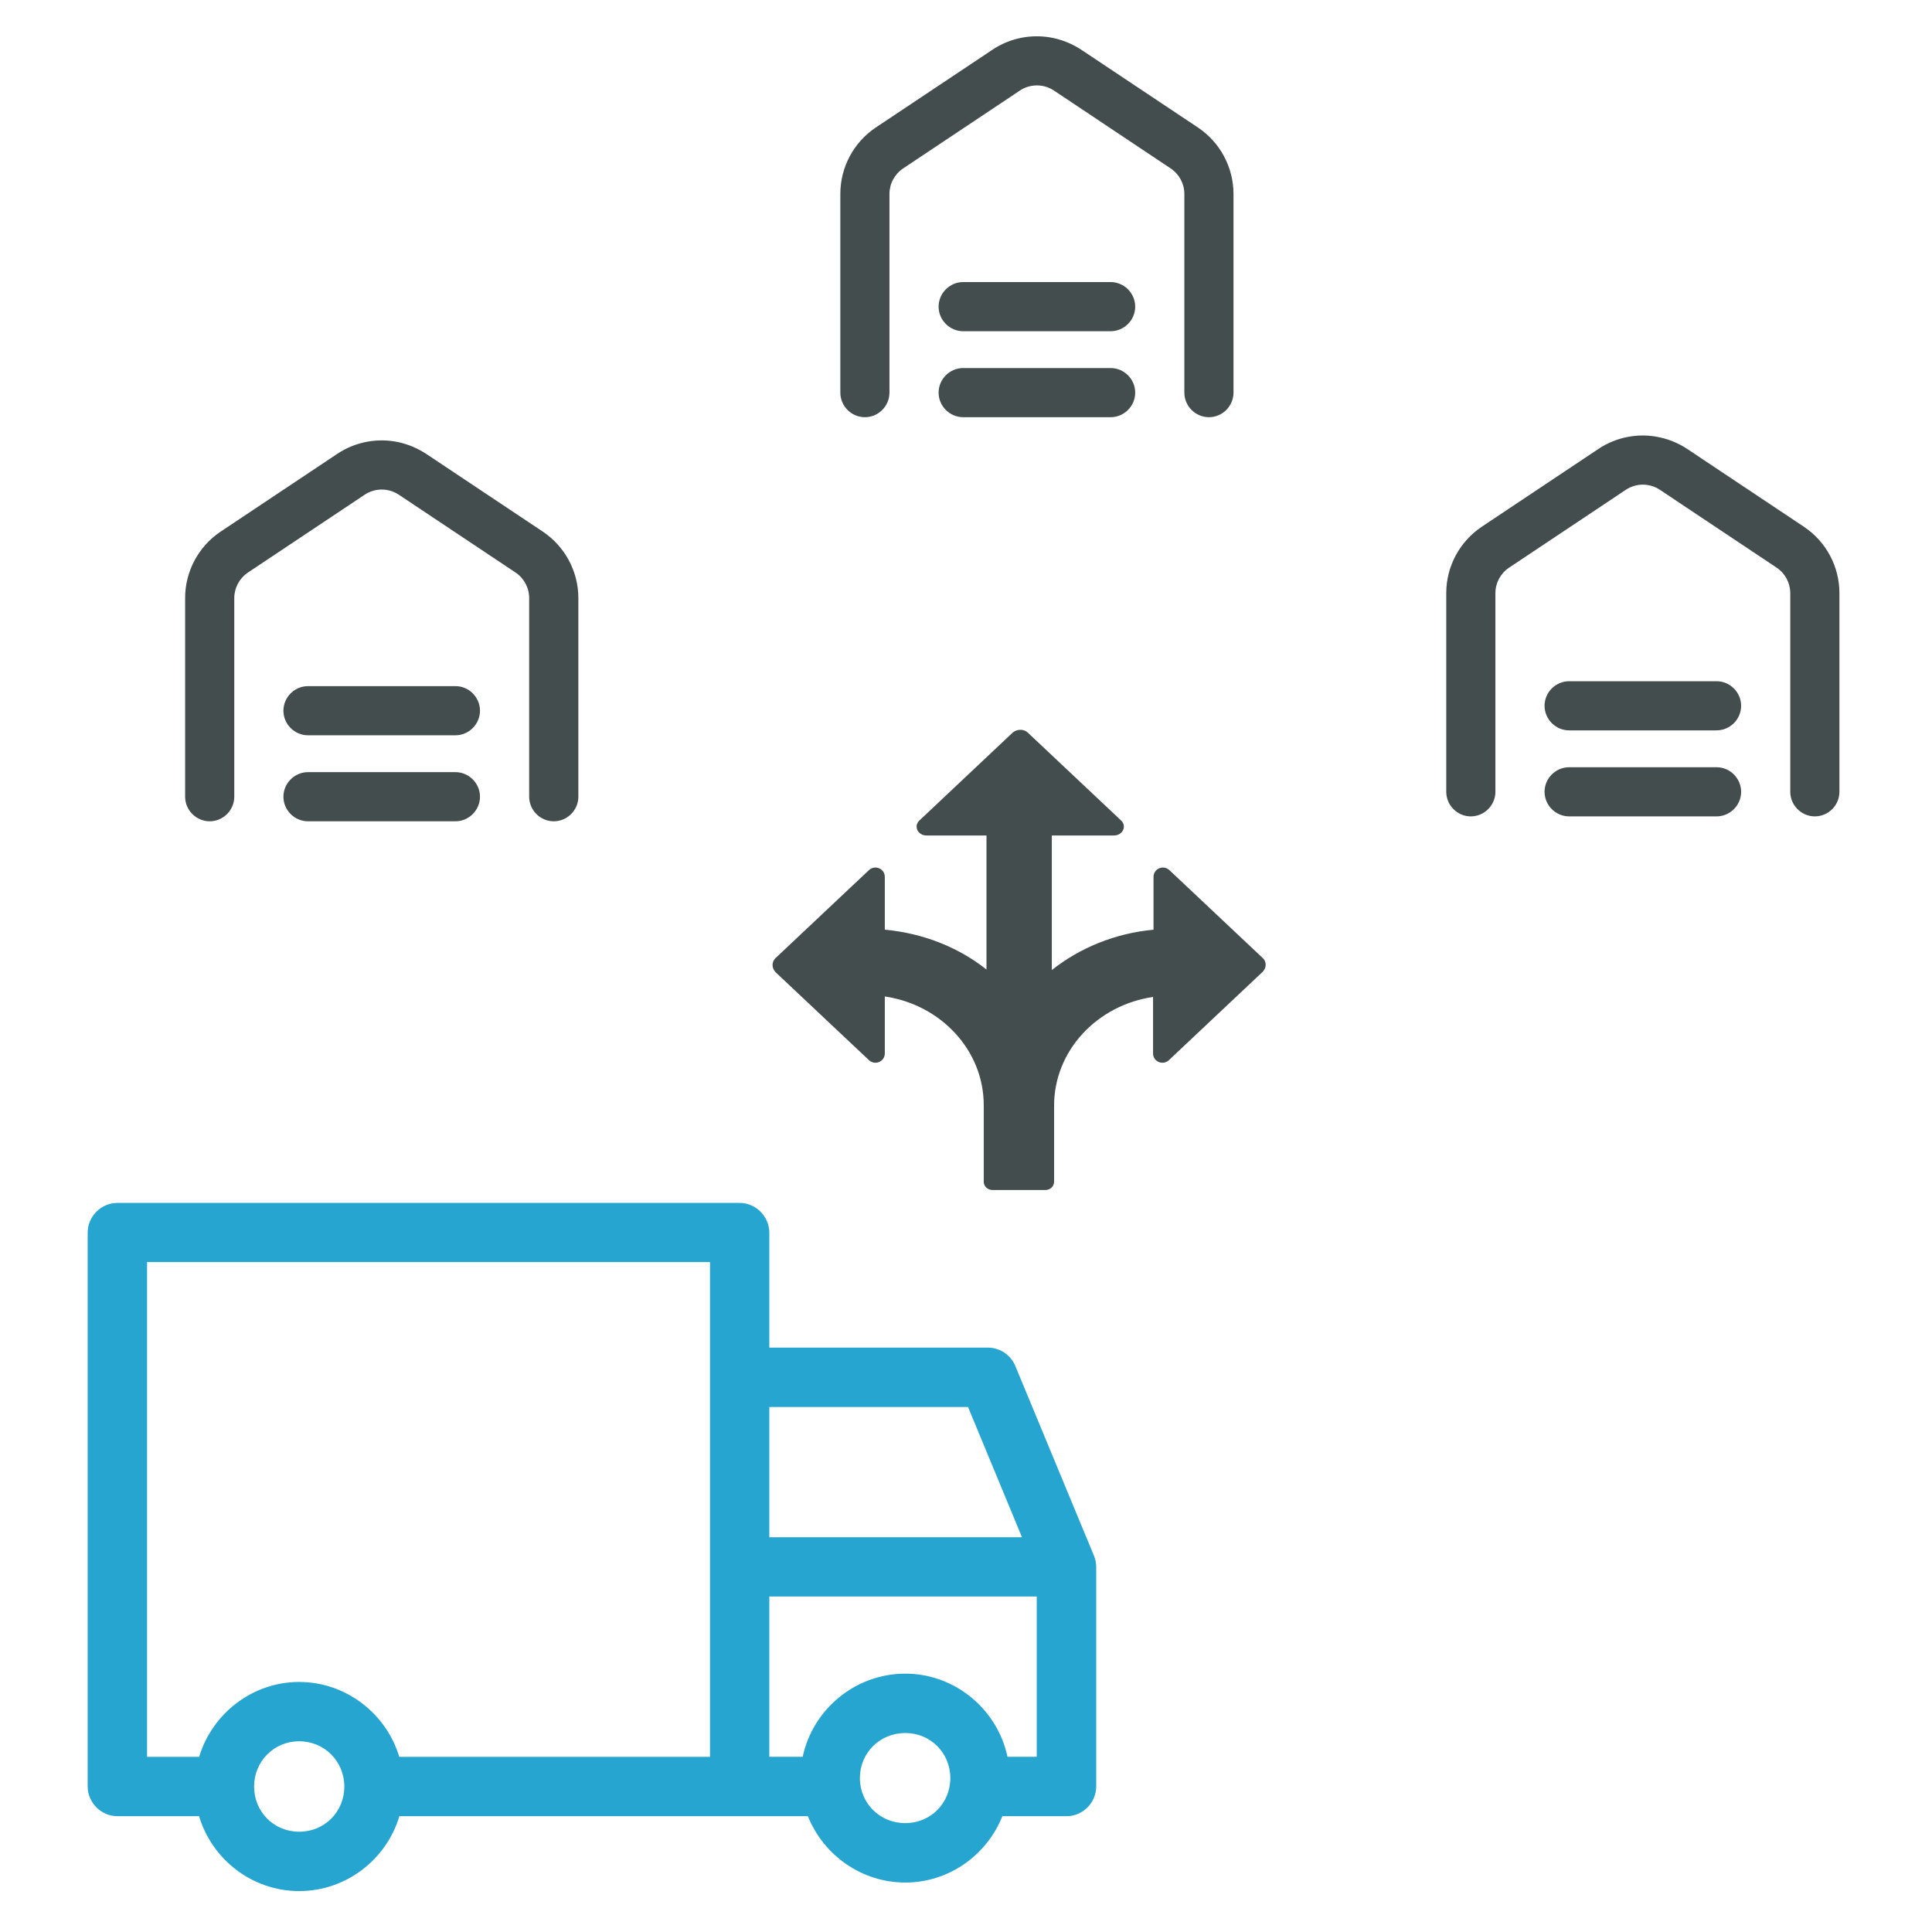 <svg xmlns="http://www.w3.org/2000/svg" xmlns:xlink="http://www.w3.org/1999/xlink" id="Layer_1" x="0px" y="0px" width="50px" height="50px" viewBox="0 0 50 50" xml:space="preserve"><path fill="#26A5D1" d="M3.04,31.131c-0.421,0-0.769,0.346-0.771,0.766v14.34c0.003,0.42,0.351,0.766,0.771,0.766h2.112 c0.334,1.117,1.372,1.938,2.59,1.938c1.219,0,2.26-0.82,2.594-1.938h10.572c0.4,1.001,1.383,1.717,2.521,1.717 c1.134,0,2.114-0.716,2.512-1.717h1.663c0.417,0,0.763-0.346,0.766-0.766v-5.684c0-0.102-0.021-0.199-0.059-0.293l-2.033-4.905 c-0.119-0.29-0.4-0.479-0.714-0.479H19.91v-2.979c-0.004-0.421-0.352-0.766-0.771-0.766H3.04z M3.806,32.662h14.569v12.805h-8.042 C10,44.354,8.958,43.529,7.742,43.529c-1.215,0-2.254,0.824-2.588,1.938H3.806V32.662z M19.909,36.414h5.144l1.396,3.37h-6.539 V36.414z M19.909,41.318h6.922v4.148h-0.757c-0.259-1.224-1.353-2.152-2.646-2.152c-1.297,0-2.396,0.929-2.654,2.152h-0.864V41.318z  M23.428,44.85c0.653,0,1.166,0.514,1.166,1.166c0,0.656-0.513,1.166-1.166,1.166c-0.654,0-1.174-0.51-1.174-1.166 C22.254,45.363,22.773,44.85,23.428,44.85z M7.742,45.064c0.655,0,1.169,0.52,1.169,1.172c0,0.656-0.514,1.169-1.169,1.169 c-0.652,0-1.166-0.514-1.166-1.169C6.576,45.584,7.09,45.064,7.742,45.064z"></path><path fill="#434D4D" d="M32.683,24.797l-2.418-2.277c-0.156-0.147-0.412-0.04-0.412,0.174v1.366 c-0.995,0.094-1.906,0.469-2.632,1.045v-3.483h1.608c0.227,0,0.341-0.241,0.185-0.388l-2.418-2.277c-0.1-0.093-0.27-0.093-0.385,0 l-2.417,2.277c-0.156,0.147-0.043,0.388,0.185,0.388h1.551v3.469c-0.726-0.576-1.636-0.938-2.631-1.031v-1.366 c0-0.214-0.256-0.321-0.412-0.174l-2.418,2.277c-0.1,0.094-0.1,0.254,0,0.361l2.418,2.277c0.156,0.148,0.412,0.041,0.412-0.174 v-1.473c1.45,0.214,2.56,1.393,2.56,2.813v1.982c0,0.12,0.1,0.214,0.228,0.214h1.365c0.128,0,0.228-0.094,0.228-0.214v-1.969 c0-1.42,1.109-2.6,2.561-2.813v1.46c0,0.215,0.256,0.322,0.412,0.174l2.417-2.277C32.782,25.052,32.782,24.891,32.683,24.797 L32.683,24.797z"></path><path fill="#434D4D" d="M7.971,21.255h3.816c0.348,0,0.635-0.288,0.635-0.636s-0.287-0.636-0.635-0.636H7.971 c-0.349,0-0.636,0.288-0.636,0.636S7.622,21.255,7.971,21.255z"></path><path fill="#434D4D" d="M7.971,19.029h3.816c0.348,0,0.635-0.287,0.635-0.636s-0.287-0.636-0.635-0.636H7.971 c-0.349,0-0.636,0.287-0.636,0.636S7.622,19.029,7.971,19.029z"></path><path fill="#434D4D" d="M5.427,21.255c0.349,0,0.636-0.288,0.636-0.636v-5.14c0-0.266,0.134-0.514,0.354-0.662l3.021-2.014 c0.268-0.178,0.616-0.178,0.883,0l3.021,2.014c0.22,0.147,0.353,0.396,0.353,0.662v5.14c0,0.349,0.287,0.636,0.636,0.636 c0.35,0,0.637-0.288,0.637-0.636v-5.14c0-0.691-0.347-1.337-0.921-1.721l-2.992-1.995c-0.224-0.151-0.474-0.26-0.736-0.318 c-0.548-0.12-1.123-0.011-1.59,0.3L5.707,13.76c-0.572,0.384-0.917,1.03-0.916,1.719v5.14C4.791,20.967,5.078,21.255,5.427,21.255 L5.427,21.255z"></path><path fill="#434D4D" d="M24.927,10.797h3.816c0.349,0,0.636-0.287,0.636-0.636c0-0.349-0.287-0.636-0.636-0.636h-3.816 c-0.349,0-0.636,0.287-0.636,0.636C24.291,10.51,24.578,10.797,24.927,10.797z"></path><path fill="#434D4D" d="M24.927,8.572h3.816c0.349,0,0.636-0.288,0.636-0.636S29.092,7.3,28.743,7.3h-3.816 c-0.349,0-0.636,0.288-0.636,0.636S24.578,8.572,24.927,8.572z"></path><path fill="#434D4D" d="M22.383,10.797c0.35,0,0.636-0.287,0.636-0.636v-5.14c0-0.266,0.134-0.515,0.354-0.662l3.021-2.015 c0.266-0.178,0.615-0.178,0.883,0l3.02,2.015c0.221,0.147,0.354,0.396,0.354,0.662v5.14c0,0.349,0.287,0.636,0.636,0.636 s0.636-0.287,0.636-0.636v-5.14c0-0.691-0.346-1.337-0.92-1.721L28.01,1.305c-0.224-0.152-0.474-0.26-0.736-0.318 c-0.549-0.12-1.123-0.012-1.59,0.3l-3.021,2.014c-0.572,0.384-0.916,1.03-0.915,1.719v5.14 C21.747,10.51,22.034,10.797,22.383,10.797L22.383,10.797z"></path><path fill="#434D4D" d="M40.609,21.128h3.815c0.35,0,0.636-0.287,0.636-0.636c0-0.349-0.286-0.636-0.636-0.636h-3.815 c-0.349,0-0.636,0.287-0.636,0.636C39.974,20.841,40.261,21.128,40.609,21.128z"></path><path fill="#434D4D" d="M40.609,18.902h3.815c0.35,0,0.636-0.287,0.636-0.636c0-0.349-0.286-0.636-0.636-0.636h-3.815 c-0.349,0-0.636,0.287-0.636,0.636C39.974,18.615,40.261,18.902,40.609,18.902z"></path><path fill="#434D4D" d="M38.064,21.128c0.349,0,0.637-0.287,0.637-0.636v-5.14c0-0.266,0.133-0.514,0.354-0.661l3.021-2.015 c0.267-0.178,0.615-0.178,0.882,0l3.021,2.015c0.221,0.147,0.353,0.396,0.353,0.661v5.14c0,0.349,0.287,0.636,0.637,0.636 c0.349,0,0.635-0.287,0.635-0.636v-5.14c0.001-0.69-0.345-1.337-0.92-1.72l-2.992-1.996c-0.223-0.151-0.473-0.26-0.736-0.317 c-0.549-0.121-1.123-0.012-1.59,0.3l-3.021,2.015c-0.572,0.384-0.917,1.029-0.916,1.718v5.14 C37.429,20.841,37.716,21.128,38.064,21.128L38.064,21.128z"></path></svg>